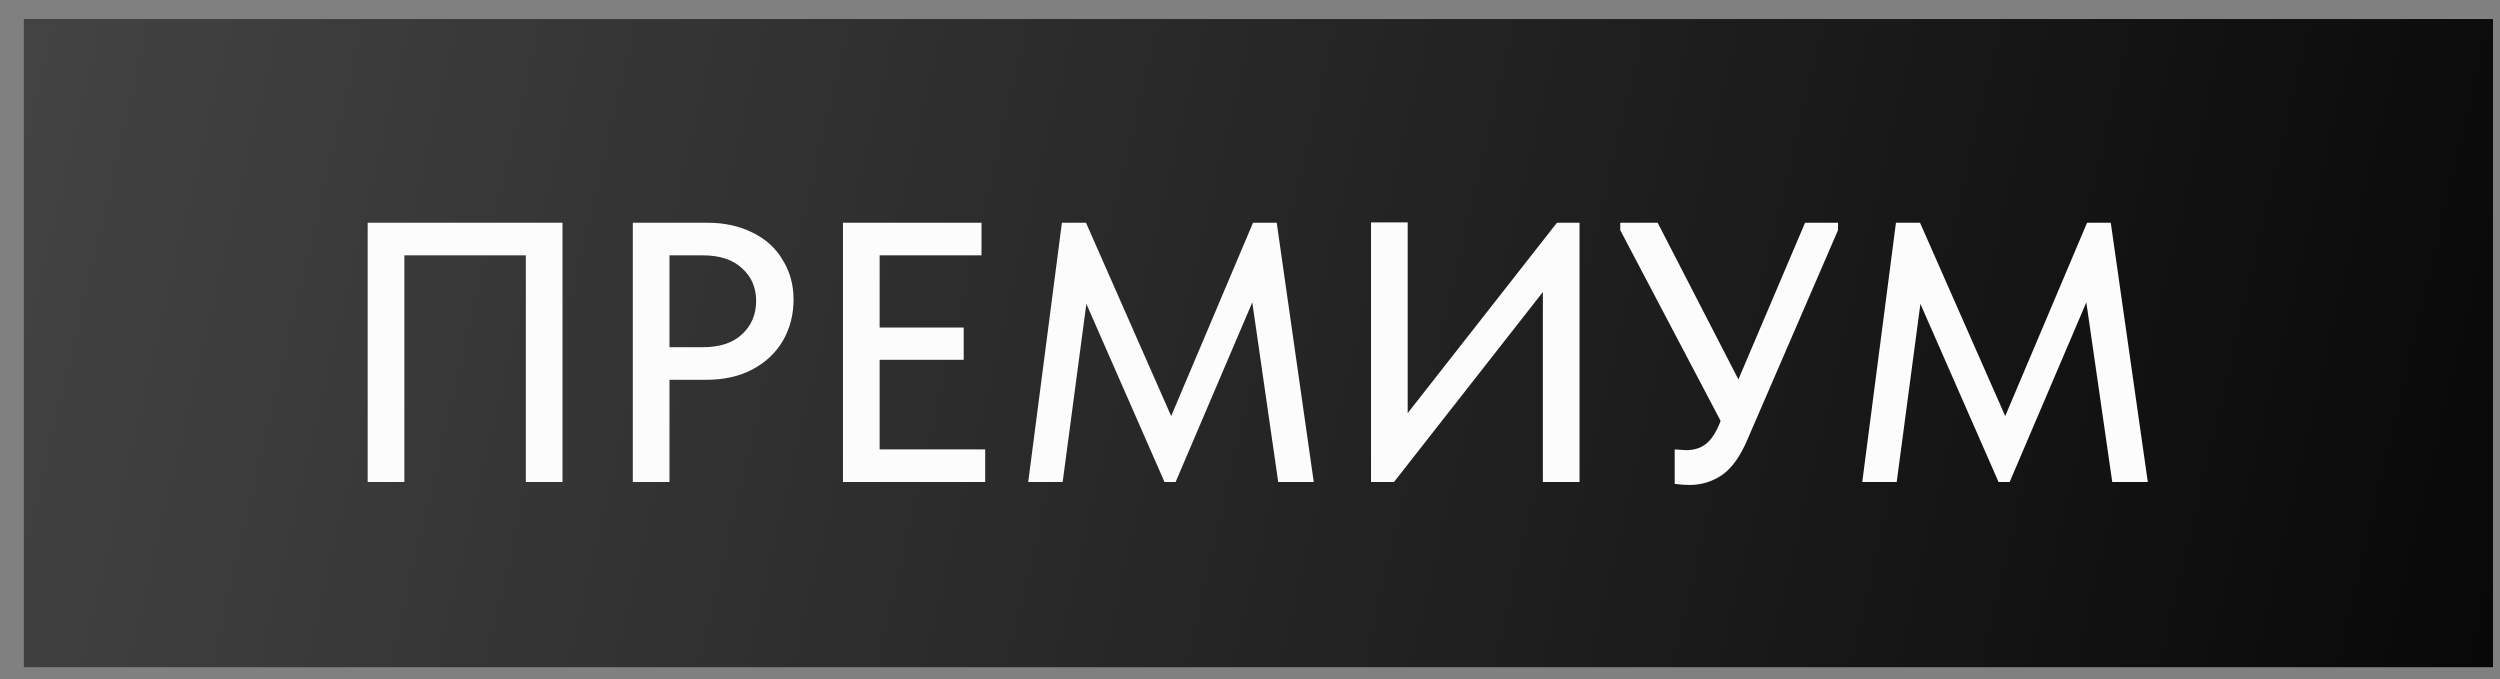 <?xml version="1.0" encoding="UTF-8"?> <svg xmlns="http://www.w3.org/2000/svg" width="81" height="22" viewBox="0 0 81 22" fill="none"><rect x="0" y="0" width="81" height="22" fill="#808080" stroke="none"/><rect width="80" height="21" transform="translate(0.773 0.617)" fill="url(#paint0_linear_2868_1597)"></rect><path d="M11.913 15.617V7.217H18.225V15.617H17.037V8.273H13.101V15.617H11.913ZM22.915 7.217C23.475 7.217 23.967 7.325 24.391 7.541C24.815 7.749 25.139 8.045 25.363 8.429C25.595 8.805 25.711 9.229 25.711 9.701C25.711 10.197 25.595 10.645 25.363 11.045C25.131 11.437 24.803 11.745 24.379 11.969C23.955 12.193 23.459 12.305 22.891 12.305H21.691V15.617H20.503V7.217H22.915ZM22.783 11.249C23.327 11.249 23.747 11.109 24.043 10.829C24.347 10.549 24.499 10.189 24.499 9.749C24.499 9.317 24.347 8.965 24.043 8.693C23.747 8.413 23.323 8.273 22.771 8.273H21.691V11.249H22.783ZM31.92 15.617H27.312V7.217H31.8V8.273H28.5V10.613H31.224V11.657H28.5V14.561H31.92V15.617ZM41.366 7.217L42.566 15.617H41.414L40.574 9.797L38.09 15.617H37.73L35.198 9.845L34.43 15.617H33.314L34.406 7.217H35.186L37.946 13.481L40.598 7.217H41.366ZM45.609 13.385L50.445 7.217H51.177V15.617H49.989V9.461L45.165 15.617H44.421V7.205H45.609V13.385ZM58.484 7.217H59.552V7.457L56.624 14.225C56.392 14.777 56.116 15.165 55.796 15.389C55.476 15.605 55.124 15.713 54.74 15.713C54.588 15.713 54.428 15.701 54.26 15.677V14.561C54.468 14.577 54.592 14.585 54.632 14.585C54.872 14.585 55.076 14.525 55.244 14.405C55.42 14.277 55.572 14.061 55.7 13.757L55.748 13.637L52.496 7.457V7.217H53.708L56.324 12.293L58.484 7.217ZM68.389 7.217L69.589 15.617H68.437L67.597 9.797L65.113 15.617H64.753L62.221 9.845L61.453 15.617H60.337L61.429 7.217H62.209L64.969 13.481L67.621 7.217H68.389Z" fill="#FCFCFC"></path><defs><linearGradient id="paint0_linear_2868_1597" x1="-2.486" y1="5.996" x2="79.029" y2="25.136" gradientUnits="userSpaceOnUse"><stop stop-color="#444444"></stop><stop offset="1" stop-color="#080808"></stop></linearGradient></defs></svg> 